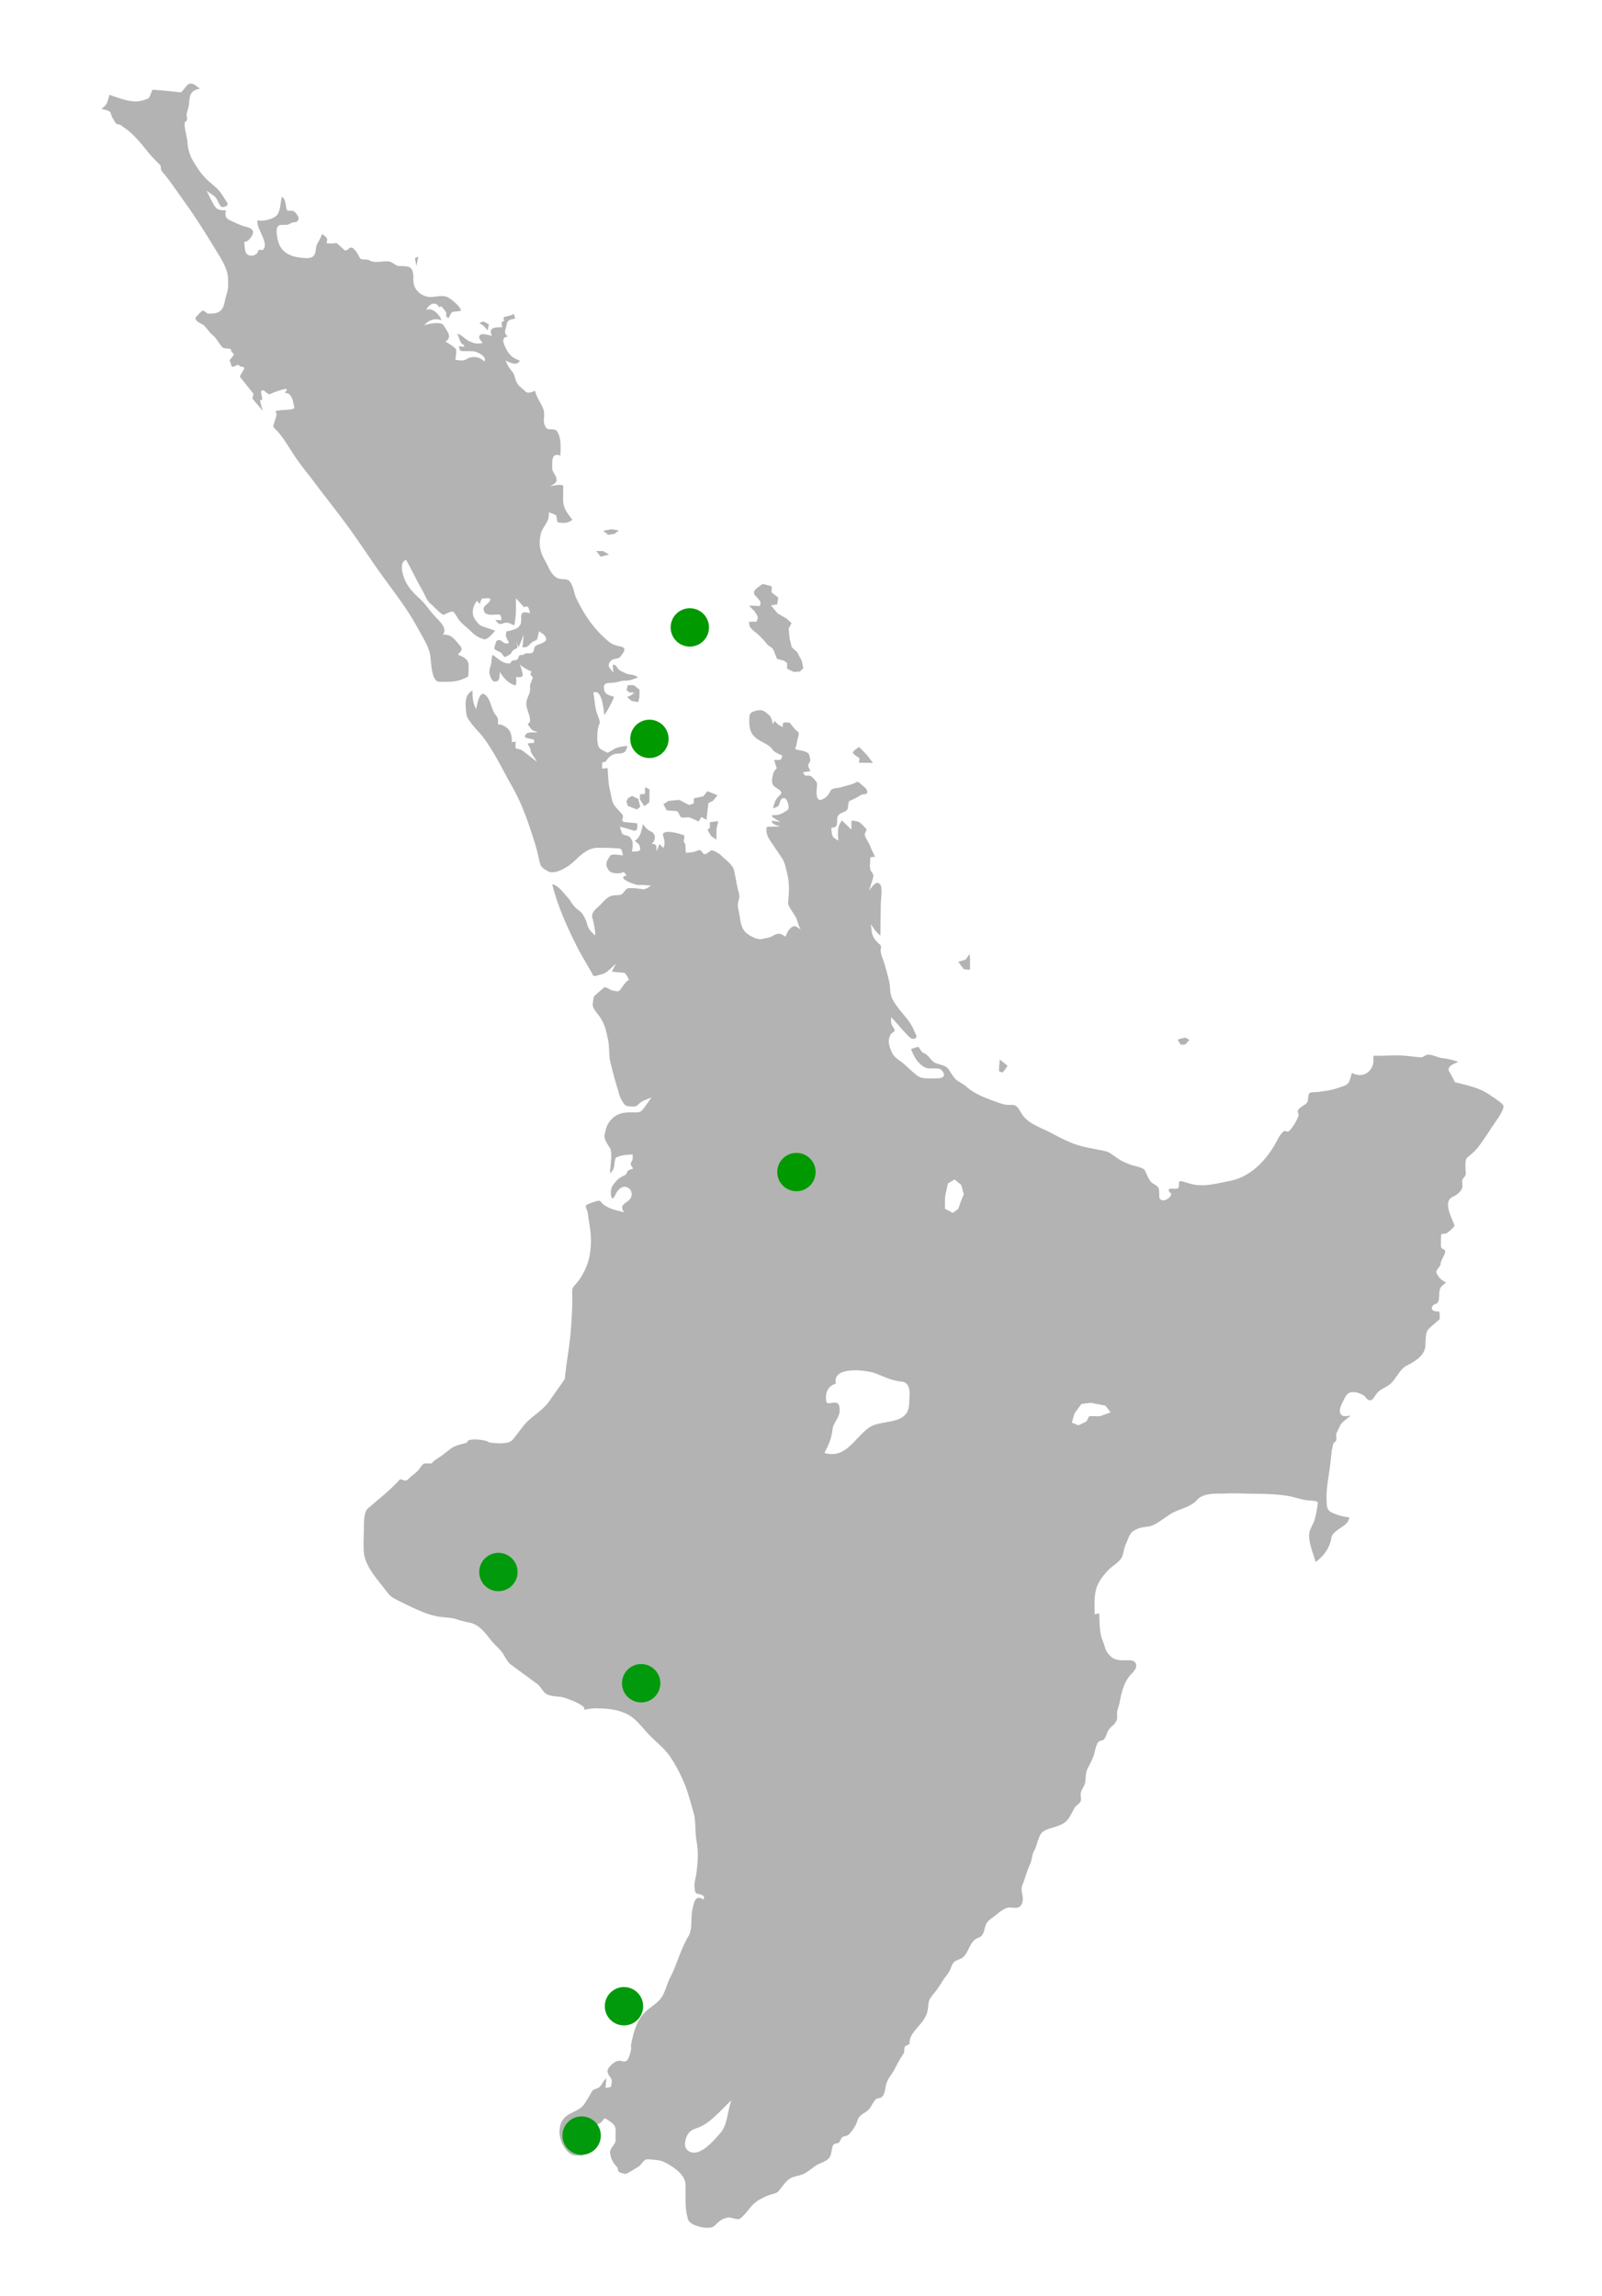 <svg xmlns="http://www.w3.org/2000/svg" xml:space="preserve" id="svg2" width="600" height="860" style="overflow:visible" version="1.1"><style id="style4" type="text/css">.st3{fill:#ffc;stroke:#2c689a}</style><g id="g4355" style="fill:#b3b3b3;fill-opacity:1" transform="translate(-457.416 -56.064)"><path id="path9" d="M528.664 87.367a1.77 1.77 0 0 0-.553.166c-.867.42-2.553 3.17-3.078 3.112-3.428-.387-6.83-.739-10.275-.954-.67-.042-.961 2.956-1.95 3.325-1.887.704-3.57 1.229-5.615.996-3.019-.342-5.953-1.473-8.812-2.422-.726 2.627-.74 3.751-3.012 5.226.814.281 2.543.503 3.147 1.09.585.57.633 1.775 1.115 2.457.367.52 1.12 2.154 1.762 2.233 1.654.205 1.303.463 2.52 1.271 3.61 2.395 6.407 6.047 9.161 9.434 1.314 1.615 2.819 3.053 4.272 4.54.429.44.224 1.434.478 1.985.317.684 1.07 1.357 1.533 1.945 2.403 3.05 4.526 6.23 6.797 9.377 4.385 6.078 8.26 12.269 12.15 18.663 1.88 3.09 4.386 6.803 4.52 10.566.083 2.383.147 3.935-.625 6.162-.504 1.453-.653 3.684-1.428 4.932-1.294 2.078-3.247 2.067-5.333 2.04-.695-.008-1.41-1.147-2.047-1.077-.583.065-1.753 1.555-2.21 1.96-1.9 1.684 1.918 2.931 2.563 3.516 1.288 1.165 1.98 2.594 3.397 3.723 1.369 1.092 2.316 3.195 3.593 4.504.714.732 3.382.153 3.268 1.162-.066.61.547.845.934 1.275.446.501-1.852 2.272-1.457 2.824.505.71.305 1.154.767 1.905.375.61 2.31-1.05 2.69-.442.565.913 1.231.131 1.882.97.378.487-1.84 2.968-1.463 3.456.702.903 4.125 5.153 4.819 6.059.56.729-.578 1.477-.026 2.21.53.707 3.212 3.753 3.733 4.467.019.023-.807-2.51-1.041-3.806-.143-.787.704.096.777-.62.067-.631-.678-2.892-.275-3.16 1.205-.8 2.212 1.849 3.46 1.147 1.278-.718 4.989-1.865 5.55-1.826 1.633.115-1.292 1.468.453 1.584 2.286.15 2.671 4.936 2.777 5.086 1.234 1.724-8.375.705-6.812 2.127.754.688-.946 4.108-.958 5.115-.008.633 1.05 1.399 1.452 1.838 2.487 2.73 4.301 6.067 6.35 9.142 2.297 3.446 5 6.68 7.486 9.993 4.146 5.528 8.472 10.917 12.552 16.496 4.561 6.24 8.723 12.749 13.26 18.996 4.492 6.185 9.25 12.279 12.873 19.04 1.676 3.13 4.213 6.88 4.781 10.401.341 2.117.368 9.786 3.307 9.822 4.251.052 6.949.22 10.766-1.902.376-.209.312-4.667.187-5.121-.508-1.856-2.446-2.425-3.959-3.205 2.254-1.885 1.543-2.466-.1-4.389-1.842-2.156-2.637-3.014-5.494-3.049 2.08-2.413-1.804-5.494-3.384-7.293-1.745-1.987-3.253-4.296-5.192-6.085-2.38-2.197-4.391-4.147-5.697-7.213-.768-1.811-2.211-6.537.514-7.364 2.144 3.725 3.912 7.641 6.068 11.338 1.094 1.873 1.537 3.786 3.227 5.172.682.56 4.104 4.157 4.687 4.027.828-.184 2.69-1.345 3.461-1.166.584.135 1.476 1.741 1.826 2.305 1.212 1.958 2.725 2.945 4.404 4.508 2.007 1.866 2.703 2.622 5.327 3.478 1.459.475 3.463-2.158 4.353-3.15-1.226-.426-2.45-.869-3.683-1.266-2.062-.66-2.395-.98-3.684-2.744-1.772-2.427-.982-5.088.557-7.23.27.467.766.806 1.039 1.275.17-.41.593-2.099 1.027-2.094.443.005 2.513-.26 2.783.036.94 1.029-2.343 2.526-2.36 3.66-.023 2.155 1.574 2.448 3.497 2.385 2.635-.088 2.954-.656 3.187 2.007l-2.314-.029c1.516 1.776 1.43 1.707 3.654 1.053 1.117-.328 2.416.533 3.479.927.67-3.452.687-6.59.545-10.097.525.407 3.098 3.255 2.959 3.306 2.049-.74 1.74.333 2.443 2.233-1.502-.27-3.356-.976-3.385 1.385-.024 2.005.209 2.969-1.523 4.238-.378.278-4.055 1.54-3.865.992-.703 2.027-.153 2.52.853 4.443-2.024 1.41-2.82-2.027-4.623-.687-.227.167-.982 2.68-.879 2.936.195.486 1.898 1.138 2.37 1.421.47.281 1.317 1.956 1.765 1.678.661-.41 1.963-.872 2.271-1.61.42-1.013 1.055-1.172 2.03-1.698.469-.252-.109-1.917-.194-2.426.27.705.546 1.408.817 2.113.727-1.586 1.346-3.181 1.951-4.816-.161 1.61-.32 3.224-.479 4.836 2.4.029 2-.697 3.813-2.061.808-.608 1.605-.395 1.828-1.445.18-.841.358-1.684.537-2.526 1.084.78 2.638 1.464 2.69 3.018.034 1.124-2.607 1.767-3.49 2.236-1.62.857-.545 1.766-1.614 2.717-.799.711-2.39-.162-3.369.793-.428.418-.944-.109-1.465.29-.678.52-.226 1.421-1.316 1.74-.468.135-1.02.062-1.465.241-.477.192-.502 1.047-1.096 1.04-2.689-.032-4.007-1.772-6.244-3.235-.553 1.428-.263 2.534-.69 3.89-.337 1.084-.71 2.335-.386 3.475.3 1.036.912 3.154 2.64 2.55 1.287-.45 1.086-2.61 1.098-3.565 1.458 2.247 3.238 4.495 6.041 5.125.134-1.081.335-2.081.04-3.156.911.01 2.876.406 2.493-1.21-.296-1.251-.493-2.5-1.171-3.617 1.494 1.34 2.751 1.976 4.597 2.793-1.29 1.7.56 1.416.352 2.307-.196.837-1.108 2.531-.994 3.273.412 2.675-1.368 4.001-1.397 6.373-.026 2.238 1.588 4.345 1.393 6.774-.034.404-1.058.777-.748 1.183l1.232 1.63c.458.603 1.724.901 2.41 1.222-1.959.153-4.496-.531-4.828 1.606-.08.513 2.464.85 2.977.976.729.182.695 1.404.091 1.397-3.603-.044-1.08.704-.92 2.752.098 1.235 1.756 2.887 2.338 4.21a284.295 284.295 0 0 1-4.98-3.816c-.921-.725-1.565-.825-2.736-1.074-.497-.106-.196-2.065-.19-2.574-.454.154-1.036.004-1.474.193.036-2.962-.433-5.061-3.502-6.357-1.742-.736-1.69.601-1.66-1.893.013-1.147-.898-1.802-1.442-2.777-1.128-2.026-1.357-4.504-2.869-6.246-2.598-2.997-3.552 3.226-3.85 4.9-1.28-2.175-1.416-4.534-1.386-6.965-3.378 1.688-2.606 5.815-2.282 8.887.245 2.323 4.652 6.492 6.05 8.316 4.368 5.701 7.548 12.584 11.103 18.817 3.996 7.015 6.337 14.245 8.717 21.94.562 1.828.959 3.667 1.37 5.538.577 2.618.855 2.682 3.192 4.123 2.732 1.685 8.066-1.893 9.941-3.722 2.411-2.354 5.287-5.058 8.875-5.014 1.937.024 3.879.004 5.817.125 2.969.184 3.057-.203 3.508 2.724-.705-.063-4.231-.725-4.715.084-.813 1.36-1.908 2.576-1.233 4.264.875 2.192 2.23 2.343 4.23 2.367 2.144.027 1.672-1.465 3.1.881-4.445.71 4.183 4.072 5.192 3.442 1.34.084 2.683.167 4.023.252-1.17.724-1.917 1.488-3.285 1.341-1.223-.13-2.471-.36-3.701-.375-1.99-.025-2.041-.07-3.242 1.493-.918 1.193-1.518 1.117-3.074 1.166-2.494.08-3.579 1.33-5.288 3.164-1.597 1.71-4.19 3.15-3.353 5.507.249.702 1.66 7.196.668 6.178-1.564-1.607-2.244-2.18-2.772-4.265-.32-1.253-.83-2.15-1.474-3.286-.627-1.103-1.906-1.779-2.815-2.656-1.133-1.093-1.82-2.581-2.886-3.77-1.438-1.597-3.789-4.792-5.819-4.95 2.072 8.2 5.555 15.994 9.395 23.548 1.657 3.254 3.598 6.356 5.388 9.537.692 1.231.501 1.508 1.838 1.104.935-.283 2.109-.449 2.975-.9 1.526-.797 2.924-2.425 4.254-3.528l-1.51 2.93 4.414.437c.975.097 1.591 1.998 2.07 2.797-.696-.4-2.582 2.567-3.316 3.502-.818 1.037-1.471.535-2.818.348-1.131-.158-2.63-1.709-3.364-1.063a787.18 787.18 0 0 1-3.48 3.034c-.467.409-.751 3.278-.605 3.906.305 1.312 1.92 2.963 2.648 4.084 1.92 2.957 2.357 5.223 3.064 8.728.54 2.681.196 5.557.846 8.215.776 3.17 1.575 6.28 2.543 9.39.534 1.717.813 3.35 1.744 4.903 1.268 2.12 1.34 2.09 3.776 2.24 2.09.131 1.788-.486 3.345-1.59 1.115-.792 2.682-1.239 3.928-1.814-.909 1.416-1.874 2.751-2.877 4.105-1.104 1.49-1.714 1.521-3.652 1.5-3.813-.049-6.422.129-8.944 3.204-1.29 1.573-1.594 3.062-2.035 5.084-.395 1.804 1.177 3.685 2.055 5.18.953 1.615-.027 7.44-.049 9.368 1.115-1.088 1.303-1.369 1.596-2.875.11-.57.192-2.822.754-3.07 2.172-.954 3.768-1.011 6.156-1.11-.013 1.052.144 1.862-.453 2.731-.66.965.065 1.542.601 2.535-.564.24-1.436.426-1.904.817-.452.378-.469 1.258-1.012 1.543-1.31.687-2.412 1.137-3.357 2.263-1.318 1.57-2.019 2.254-2.045 4.397-.023 1.78.578 3.323 1.664.808.737-1.71 2.506-3.775 4.674-2.695 1.287.64 1.66 2.122 1.33 3.278-.79 2.763-5.139 2.472-2.705 5.968-3.163-.833-6.883-1.425-8.871-4.146-.473-.648-3.76.75-4.54 1.04-1.851.689-.415 1.767-.21 3.419.47 3.789 1.36 7.392 1.18 11.21-.2 4.268-.757 7.327-2.791 11.14-.853 1.598-1.57 2.72-2.776 4.062-1.537 1.714-1.488 1.928-1.432 4.244.09 4.041-.176 8.025-.437 12.057-.417 6.468-1.74 12.97-2.355 19.437a1171.34 1171.34 0 0 1-5.948 8.457c-1.742 2.471-4.782 4.573-7.103 6.555-2.573 2.195-4.251 5.147-6.469 7.703-1.692 1.949-6.894 1.286-9.217.947.033-.003.31.01.317.022-.582-.896-8.463-1.931-8.106.092-1.856.548-4.61 1.056-6.15 2.257-1.086.848-2.17 1.691-3.254 2.537-.65.508-3.466 2.068-3.916 3.043-.815.007-2.887-.21-3.299.3-.836 1.036-1.599 2.25-2.625 3.105-1.057.883-2.15 1.733-3.135 2.695-.902.88-2.429-.604-2.924-.047-3.625 4.04-7.902 7.274-11.978 10.854-1.57 1.377-1.41 5.842-1.432 7.75-.034 2.81-.247 5.713-.011 8.576.38 4.588 4.089 9.133 6.902 12.592 1.32 1.623 2.463 3.617 4.316 4.634 1.736.954 3.486 1.816 5.278 2.663 3.574 1.69 6.8 3.247 10.675 4.072 2.644.56 5.206.319 7.858 1.248 1.639.574 3.382.882 5.07 1.287 3.624.87 5.835 4.484 8.022 7.068 1.194 1.412 2.768 2.624 3.808 4.147.896 1.31 1.778 3.37 3.057 4.314 3.292 2.427 6.583 4.854 9.896 7.252 1.373.995 2.162 3.088 3.63 3.903 1.47.819 4.113.786 5.78 1.105 1.563.299 9.804 3.326 8.042 4.746 1.544-.238 3.089-.591 4.652-.572 4.283.053 8.075.36 11.94 2.35 3.015 1.552 5.752 5.354 8.163 7.824 2.772 2.844 5.557 4.827 7.786 8.172 2.008 3.016 3.59 6.108 5.015 9.421 1.566 3.644 2.413 7.317 3.541 11.114 1.05 3.53.522 7.084 1.153 10.687.783 4.482.528 7.729-.047 12.274-.21 1.642-.938 3.74-.664 5.369.214 1.263-.056 1.966 1.205 2.263 1.13.27 3.026.596 2.064 2.166-3.009-2.204-3.573 1.34-4.113 3.82-.645 2.97.112 7.282-1.408 9.798-3.01 4.989-4.326 10.628-6.98 15.78-1.127 2.185-1.665 4.727-2.886 6.831-1.384 2.385-4.053 3.705-6.035 5.537-3.749 3.461-4.932 8.545-5.773 13.477-.012-.014.08-.188.097-.174.422.432-.675 3.678-.84 4.103-.417 1.084-1.285 1.817-2.458 1.364-1.481-.574-2.88.225-4.108 1.421-1.959 1.91-1.63 2.803-.113 4.942.596.842.191 1.994.103 2.994-.044.469-1.675.514-2.128.6.15-1.207.267-2.359.253-3.577-1.148.984-1.573 2.613-2.746 3.463-.54.392-2.124.698-2.427 1.221-.963 1.668-1.925 3.324-2.98 4.934-1.899 2.908-6.412 3.154-8.194 6.125-2.107 3.51-1.075 8.424 1.703 11.447 1.425 1.552 2.558 1.884 4.61 1.738 1.135-.082 1.379.368 1.69-.818.26-.982.234-1.893.247-2.914.053-4.258 1.75-6.426 5.553-8.27.858-.413 1.224-1.05 1.808-1.812.291-.377 1.678.781 2.067 1.021 1.669 1.026 2.237 1.883 2.216 3.711-.015 1.118-.026 2.237-.04 3.354-.017 1.449-1.494 2.482-1.938 3.767-.484 1.4.786 4.43 1.723 5.39.852.874.989 1.187 1.273 2.384.153.637 1.802.867 2.393 1.072.695.238 3.983-2.09 4.84-2.506 1.027-.498 1.714-1.887 2.64-2.598.831-.64 2.333-.242 3.299-.18 2.116.149 3.175.376 5.017 1.378 2.582 1.408 6.742 4.228 6.907 7.506.227 4.556-.367 9.064 1.02 13.453.793 2.523 8.082 4.149 9.853 2.42 1.7-1.658 2.742-2.707 5.117-3.106 1.53-.26 3.444 1.296 4.756.2 2.657-2.22 3.902-5.207 6.937-6.866 1.818-.996 3.284-1.722 5.287-2.226 1.98-.494 2.094-1.276 3.4-2.9 1-1.245 2.327-2.84 3.866-3.335 1.664-.535 3.348-.746 4.852-1.646 1.56-.932 3.115-2.43 4.699-3.201 1.87-.905 3.726-1.32 4.58-3.28.438-1.002.502-3.398 1.14-4.097.497-.545 1.804-.31 2.213-.971.33-.533.79-1.818 1.41-1.998.847-.242 1.684-.297 2.262-.965 1.49-1.716 2.4-2.992 3.104-5.154.782-2.401 2.748-2.424 4.326-4.184 1.043-1.162 1.944-3.941 3.428-4.068 2.365-.21 2.41-2.689 2.851-4.782.523-2.463 2.213-4.037 3.363-6.287 1-1.952 1.985-3.784 3.225-5.597.511-.746.091-2.008.586-2.717.335-.48 1.69-.583 1.697-1.229.022-1.868.637-3.015 1.83-4.529 2.418-3.069 4.794-4.844 5.104-8.978.205-2.751.609-3.191 2.348-5.338a35.53 35.53 0 0 0 3.105-4.504c.874-1.487 2.266-2.77 2.887-4.371 1.037-2.662 1.128-2.84 3.765-3.887 3.143-1.25 3.171-6.748 6.707-7.879 1.952-.622 2.149-2.61 2.688-4.492.536-1.875 2.296-2.736 3.795-3.945 1.249-1.003 2.84-2.372 4.394-2.797 1.518-.416 3.76.598 4.871-.67 1.297-1.477.973-3.404.569-5.264-.391-1.797.384-2.814.922-4.531.655-2.092 1.313-4.053 2.215-6.047.667-1.484.649-3.392 1.437-4.756 1.048-1.815 1.554-5.451 2.897-6.863 1.185-1.242 3.7-1.733 5.263-2.264 1.446-.489 3.31-1.23 4.27-2.42 1.325-1.645 1.8-3.065 2.853-4.77.504-.816 1.783-1.4 2.133-2.288.277-.71.022-2.012.033-2.782.016-1.47 1.594-2.923 1.739-4.564.157-1.776.108-3.499.959-5.147.864-1.679 1.76-3.313 2.324-5.126.34-1.096.854-4.855 2.396-5.057 2.131-.28 1.929-2.226 2.977-3.932.982-1.599 2.618-2.198 3.138-3.941.33-1.098-.064-2.34.21-3.47.253-1.035.655-1.942.843-2.999.622-3.478 1.718-8.04 4.375-10.633 1.297-1.27 2.81-3.302 1.076-4.726-1.006-.827-3.922-.28-5.318-.494-2.455-.377-2.97-.735-4.576-2.659-1.004-1.2-1.16-2.938-1.805-4.396-1.389-3.164-1.204-7.118-1.404-10.512-.563.13-1.127.265-1.69.399-.054-3.418-.3-7.045.803-10.23.93-2.674 3.611-5.997 5.84-7.688 1.195-.905 3.035-2.272 3.603-3.647.641-1.546.78-3.463 1.495-4.918.69-1.405 1.274-3.75 2.613-4.619 2.03-1.32 3.238-1.47 5.678-1.775 2.958-.365 6.412-3.673 9.138-5.13 3.042-1.625 6.794-2.182 9.19-4.853 2.499-2.786 7.388-2.276 10.994-2.404 3.538-.126 7.114.063 10.654.107 4.317.054 8.448.133 12.717.877 2.408.42 4.583 1.303 7.062 1.59.997.116 3.958.044 3.811 1.04-.325 2.18-.645 4.231-1.26 6.343-.457 1.575-1.786 3.382-1.97 4.924-.377 3.173 1.495 7.752 2.396 10.765 3.118-2.282 5.36-5.362 5.922-9.195.208-1.42 2.312-2.781 3.473-3.611 1.889-1.35 2.707-1.653 3.23-3.877-2.474-.322-4.131-.718-6.4-1.744-2.133-.964-2.02-2.516-2.123-4.569-.204-4.07.663-8.283 1.2-12.295.259-1.92.454-3.844.66-5.77.106-.99.388-1.98.583-2.958.15-.765.956-.914 1.17-1.563.262-.802-.275-1.889.096-2.66l1.382-2.869c.654-1.36 2.779-2.638 3.897-3.668-1.49.087-3.545.75-3.983-1.312-.292-1.36.864-3.528 1.479-4.72.938-1.817 1.492-2.91 3.877-2.792 1.138.056 3.443.88 4.144 1.805 1.462 1.93 2.404 1.565 3.655-.407 1.566-2.469 2.865-2.473 5.07-3.978 2.61-1.785 4.039-6.04 6.836-7.395 2.791-1.354 6.354-3.566 6.86-6.779.306-1.947-.136-5.508 1.312-6.92 1.249-1.218 2.563-2.305 3.908-3.416.403-.333.14-1.956.145-2.46.012-.906-.484-.629-1.358-.708-2.185-.195-1.85-2.289.03-2.828 1.378-.394 1.095-2.694 1.234-4.025.239-2.3.738-2.493 2.55-3.94-1.82-1.023-2.4-1.466-3.445-3.254-.813-1.397 1.256-2.396 1.397-3.75.13-1.255 1.104-2.614 1.558-3.84.798-2.152-1.464-1.09-1.443-2.94.016-1.172.028-2.35.045-3.526.016-1.195.578-.87 1.709-.98.499-.05 3.499-2.614 3.336-3.093-.953-2.776-4.542-8.987-.654-10.715 1.48-.653 3.607-2.249 3.628-4.025.01-.694-.273-2.139.165-2.705.67-.872 1.171-1.229 1.085-2.313-.095-1.197-.423-4.84.461-5.587 1.466-1.24 2.88-2.348 4.063-3.854 2.312-2.949 4.224-6.14 6.35-9.22.752-1.097 3.595-4.996 3.195-6.456-.268-.958-3.757-3.064-4.67-3.728-4.182-3.041-8.779-3.824-13.65-5.104.428.11-2.155-4.283-2.15-4.261-.385-1.971 2.355-2.673 3.618-3.325-2.065-.636-3.88-1.132-6.017-1.37-1.69-.192-3.895-1.459-5.528-1.296-.85.085-1.645 1.09-2.515 1.006-.822-.079-1.65-.138-2.467-.238-1.977-.248-3.872-.457-5.863-.479-2.064-.027-4.11.04-6.172.112-.998.035-1.997-.004-2.994-.016-.456-.003-.189 1.673-.23 2.102-.433 4.338-4.399 6.412-8.054 4.322-.417 1.089-.74 3.132-1.52 3.98-.78.847-2.872 1.352-3.97 1.748-2.174.784-4.788 1.098-7.084 1.41-.69.098-2.785 0-3.306.456-.796.696-.227 2.843-1.155 3.806-.804.837-3.769 1.992-3.195 3.48.433 1.122.25 1.15-.322 2.44-.476 1.073-1.012 1.96-1.711 2.918-.391.538-.818 1.172-1.365 1.572-.775.565-1.235-.233-1.686-.019-1.462.694-2.973 4.081-3.813 5.478-3.795 6.327-9.345 11.854-16.851 13.26-4.414.827-8.574 2.077-13.055 1.348-1.53-.25-3.015-.86-4.521-1.229-1.861-.457-.953.89-1.383 2.131-.421 1.208-2.551.29-3.41.707-1.064.516.706 1.593.638 1.994-.31 1.87-4.368 3.681-4.472.676-.106-2.94.25-3.26-2.305-4.676-1.525-.849-2.338-3.575-3.162-5.078-.505-.919-4.223-1.62-5.201-1.976-1.681-.613-2.997-1.188-4.518-2.12-1.377-.84-3.249-2.561-4.826-2.925-3.763-.87-7.852-1.377-11.494-2.654-3.283-1.152-6.579-2.967-9.678-4.565-3.633-1.873-7.782-3.112-10.119-6.52-1.346-1.963-1.715-3.75-4.129-3.646-2.023.088-3.013-.193-4.937-.879-4.316-1.544-8.66-3.044-12.121-6.14-1.258-1.123-3.168-1.747-4.21-3.073-.784-1.005-1.465-2.104-2.154-3.174-.957-1.49-3.104-1.73-4.726-2.314-1.994-.716-2.817-3.341-4.77-3.855-.733-.192-1.635-2.405-2.02-2.293l-2.593.763c.957 2.71 2.597 5.736 5.387 7.014 1.716.787 4.973-.348 6.117 1.016 2.065 2.47-.043 3.057-2.377 3.029-1.97-.022-4.96.268-6.582-.9-2.385-1.722-4.252-3.897-6.604-5.61-2.45-1.786-2.835-2.237-3.879-5.129-.7-1.94-.524-4.7 1.243-5.654 1.174-.633.03-1.681-.48-2.738-.447-.92-.272-1.887-.259-2.903 1.975 2.021 3.72 4.277 5.684 6.291.898.921 1.913 2.231 3.168 1.711 1.3-.538.147-1.836-.293-2.982-1.74-4.512-6.013-7.54-8.106-11.856-1.129-2.328-.658-4.219-1.238-6.664-.593-2.5-1.25-4.92-2.012-7.375-.348-1.126-.98-2.417-1.11-3.592-.184-1.612.673-1.927-.632-3.023-2.55-2.142-2.858-4.169-3.031-7.338 1.11 1.774 1.878 2.987 3.525 4.254.048-3.969.099-7.938.147-11.908.02-1.503.702-5.768-.125-7.037-1.491-2.29-3.338 1.032-4.234 2.052.45-1.46.905-2.921 1.357-4.382.463-1.5.175-1.618-.717-2.99-.594-.914-.219-3.088-.254-4.159-.04-1.32.62-.948 1.871-1.072-.834-1.545-1.516-3.08-2.187-4.703-.44-1.056-1.693-2.653-1.711-3.766-.004-.469.905-1.628.562-1.98-.638-.652-1.272-1.306-1.91-1.957-1.017-1.044-2.202-.951-3.64-1.174-.015 1.123-.027 2.243-.041 3.365l-3.537-3.41c-1.811 2.356-1.542 4.664-1.354 7.562-1.793-1.17-2.264-1.2-2.486-3.293-.308-2.933.306-.668 1.71-2.189.67-.721.005-2.795.702-3.816.956-1.396 2.456-1.143 3.373-2.239.608-.725.17-3.082 1.101-3.441 1.495-.575 2.699-1.226 4.059-2.07 1.069-.664 2.825.169 2.299-1.764-.203-.747-1.897-1.947-2.494-2.559-1.287-1.318-1.551-.225-3.17.239-1.418.407-2.84.8-4.262 1.187-1.132.31-3.164.228-3.656 1.186-.773 1.495-1.292 2.292-2.772 3.115-3.48 1.93-2.372-3.979-2.351-5.723.007-.568-1.757-2.507-2.282-2.756-1.567-.738-2.162.697-2.931-1.507l2.742-.39c-.533-1.216-1.3-1.952-.488-3.058.772-1.054.276-1.817-.022-3.076-.352-1.487-3.928-1.583-5.283-2.146.619-1.348.61-2.163.922-3.52.417-1.84 1.087-2.474-.522-3.527-.64-.42-2.28-2.87-2.572-2.873-1.754-.021-2.682-.48-2.357 1.656-1.545-.6-2.046-1.087-3.13-2.356-.171.497-.515.96-.648 1.467-.438-2.162-.452-2.835-2.14-4.22-1.487-1.22-2.428-1.42-4.324-.913-2.424.65-2.335 1.468-2.362 3.768-.024 1.803.258 3.848 1.41 5.273 2.175 2.691 5.73 2.93 7.586 5.791.347.532 3.266 2.018 3.27 1.696-.03 2.315-.747 1.74-2.97 1.873l.972 3.033c.043.136-1.072 1.175-1.192 1.674-.38 1.553-1.154 3.848.276 5.13 1.279 1.146 3.873 1.884 1.926 3.546-1.505 1.284-1.918 2.83-2.413 4.715 1.043-.402 1.986-.445 2.358-1.522.346-.998.594-2.72 2.107-2.213 1.085.363 1.943 3.752 1.014 4.354-1.832 1.19-2.795 1.94-5.012 1.914-2.733-.033 1.801 2.237 2.416 2.554l-3.361-.462c.142 1.487 1.99 1.688 3.133 2.144l-3.535.106c-1.551.046-1.517-.171-1.538 1.408-.022 1.894 1.24 3.606 2.268 5.113a637.384 637.384 0 0 1 3.522 5.232c1.12 1.68 1.394 3.501 1.896 5.461 1.045 4.078.764 7.246.416 11.393-.09 1.063 2.235 4.064 2.791 5.129.797 1.525 1 3.16 1.918 4.775-1.473-.883-2.056-1.847-3.467-.777-1.225.93-1.586 2.05-2.252 3.445-1.959-1.365-2.798-1.416-4.845-.23-1.217.704-2.695.834-4.063 1.138-1.729.385-5.126-1.513-6.226-2.777-1.742-2-1.75-4.709-2.237-7.168-.313-1.588-.67-2.669-.238-4.209.457-1.639.485-2.075.03-3.703-.754-2.677-1.05-5.434-1.735-8.133-.482-1.907-3.527-4.078-4.861-5.447-.51-.521-2.72-1.806-3.426-1.805-.547 0-2.453 2.136-3.096 1.26-1.274-1.741-1.242-1.479-3.266-.77-1.015.354-2.27.316-3.336.444-.055-.995-.109-1.993-.162-2.987-.03-.554-.663-.906-.603-1.474.046-.447.47-1.987.012-2.143a28.753 28.753 0 0 0-3.485-.963c-.584-.118-4.791-.962-4.265 1.112.5 1.98.838 2.786.105 4.668-.483-.498-.97-.994-1.453-1.492-.361.909-.727 1.814-1.088 2.722-.127-1.792.285-2.819-1.86-2.76 1.458-1.204 1.771-3.695-.154-4.605-1.504-.713-2.04-1.443-3.123-2.8-.582 2.56-.796 4.73-3.021 6.276 1.305 1.04 1.85 1.215 1.996 2.864.12 1.368-1.93.982-3.1 1.123.332-1.995.777-3.807-.838-5.463-.644-.658-2.634-.584-2.93-1.508l-.75-2.348a71.05 71.05 0 0 1 4.915 1.368c1.929.619 1.607-1.248 1.625-2.573.002-.136-3.847-.412-4.436-.498-2.522-.368-.078-1.54-1.271-2.996-1.01-1.228-2.541-2.546-3.252-3.96-.683-1.358-.841-3.277-1.217-4.749-.703-2.74-.716-5.733-.938-8.54l-2.105.185c.057-.562-.074-1.86.238-2.313.184-.269.918-.01 1.164-.351.945-1.316 1.372-1.924 2.819-2.625 1.03-.501 2.543-.172 3.738-.633 1.135-.438 1.191-1.474 1.613-2.592-1.577.191-2.966.306-4.431.895-.475.19-2.957 1.758-3.084 1.685-1.21-.7-3.046-1.221-3.444-2.611-.385-1.35-.377-2.461-.36-3.871.023-1.781.206-2.81.835-4.475.346-.92-.82-3.21-1.092-4.142-.678-2.337-.751-5.01-1.23-7.424 3.289-1.603 3.895 6.723 4.107 8.47 1.45-2.215 2.7-4.429 3.662-6.902-1.623-.522-3.422-.732-3.756-2.781-.432-2.644 1.366-2.367 3.235-2.477 1.69-.1 3.059-.816 4.824-.795 1.682.02 3.044-.635 4.625-1.207-1.2-1.234-3.315-.86-4.836-1.642-.944-.488-2.014-.823-2.662-1.678-.587-.772-.848-1.588-1.916-1.426.06.983.115 1.966.174 2.95-1.391-1.997-2.516-2.413-.961-4.362.85-1.069 2.964-.634 3.652-1.639.622-.909 2.725-3.11.432-3.68-1.765-.437-3.138-.625-4.543-1.747-5.53-4.41-9.557-10.279-12.508-16.645-.7-1.516-.844-3.256-1.576-4.77-1.14-2.351-1.794-1.983-4.4-2.29-3.033-.356-4.331-4.516-5.602-6.735-1.954-3.415-2.42-5.907-1.729-9.77.245-1.358 1.18-2.72 1.893-3.904 1.065-1.776 1.211-2.456 1.236-4.535.704.335 2.24.705 2.72 1.295.327.395.21 2.508.731 2.543 2.46.167 3.38.448 5.356-.994-1.987-2.619-3.526-4.367-3.485-7.805.02-1.575.042-3.147.061-4.722.013-1.154-4.323-.182-4.844.006 1.521-1.112 2.687-1.272 2.25-3.157-.247-1.054-1.55-2.505-1.539-3.398.033-2.462-.524-6.325 3.065-4.977.028-2.473.32-5.205-.54-7.585-.535-1.47-.962-2.223-2.437-2.24-.998-.013-1.937.102-2.476-.76-1.574-2.51-.023-4.32-.97-6.86-.901-2.427-2.498-4.181-3.073-6.826-1.058.485-2.775 1.147-3.627.254-1.272-1.33-2.708-1.987-3.436-3.815-.754-1.905-.56-2.65-1.98-4.226-.912-1.014-1.409-2.35-2.026-3.559 1.78.768 4.21 2.24 5.365.067-2.73-1.014-4.02-2.145-5.283-4.75-.822-1.69-1.895-4.01.817-4.305-1.753-1.198-.851-2.477-.551-4.15.392-2.183 1.234-2.112 3.314-2.604a513 513 0 0 1-.609-1.744c-.582.706-3.797 1.129-3.78 1.33.034.437.186 1.032.114 1.467l-.793.146c-.094.632.094 1.414.135 2.055-2.736.102-5.258.018-3.828 3.268-.828-.2-3.373-.943-4.1-.524-1.557.902-.041 2.223.594 3.164-2.01.438-2.974.25-4.895-.601-1.535-.68-3.012-2.568-4.539-2.828.407.84 1.023 3.32 1.733 3.777 2.015 1.295.232 1.173-1.157.808.38 1.6.115 1.895 1.78 1.916 1.133.014 2.269.03 3.404.043 1.526.018 5.542 2.013 4.375 3.842-1.587-1.465-3.059-1.946-5.352-1.486-.864.173-1.692.97-2.695 1.074-.902.093-1.935-.13-2.842-.193.08-.822.669-3.687.065-4.237-1.186-1.08-2.374-1.791-3.77-2.597 2.681-1.741.72-3.774-.62-6.014-1.042-1.737-5.948-.627-7.356-.084 1.964-2.156 3.629-2.71 6.498-1.973-.63-1.797-3.486-5.11-5.8-3.703 1.094-2.118 3.15-3.662 4.92-1.24.402.55.52-.586.911-.113.486.589.974 1.177 1.457 1.765.774.937-.51 1.918 1.203 2.536.531-.966.8-2.318 1.96-2.4.903-.066 1.77-.148 2.651-.386-.154-1.537-4.036-4.782-5.474-5.212-2.607-.778-5.229.706-7.881-.213-2.815-.977-4.539-3.153-4.5-6.34.015-1.25.034-3.33-1.055-4.252-.793-.675-2.9-.669-3.937-.682-1.73-.02-2.21-1.14-3.772-1.625-1.068-.33-2.724-.029-3.867.033-1.497.081-2.56.16-3.883-.582-.773-.435-3.03-.115-3.363-.652-.814-1.315-1.482-2.91-2.719-3.861-1.309-1.007-2.067 1.397-3.097.761-.632-.39-2.839-2.76-3.233-2.7-1.296.2-2.289.206-3.594.081.616-2.152.04-2.098-1.693-3.494-.58 2.272-2.11 3.42-2.29 5.674-.21 2.647-1.226 3.544-4.046 3.38-5.005-.287-9.268-1.723-10.299-7.224-.273-1.458-1.096-5.111 1.405-5.199 1.237-.044 2.43.174 3.437-.564 1.013-.738 2.09-.003 2.776-1.07.608-.946.008-1.778-.649-2.618-1.004-1.287-1.493-1.04-3.144-1.06-.904-.013-.459-4.724-2.23-5.133-.57 2.17-.486 5.798-2.192 7.129-1.676 1.307-4.86 2.086-6.965 1.6-.024 2.014.653 3.122 1.431 4.964.657 1.553 2.228 4.4.749 6.008-.292.317-1.327-.069-1.688.19-.341.242-.307 1.008-.646 1.253-.762.55-1.171.829-2.088.817-2.281-.027-2.397-1.855-2.578-3.928-.177-2.011.107-.795 1.357-1.77.486-.379 1.228-1.32 1.496-1.877 1.098-2.272-.74-2.833-2.644-3.334-1.863-.488-3.652-1.428-5.393-2.216-2.078-.94-2.171-1.825-1.744-3.832-2.368-.03-3.466-.13-4.604-2.16a67.79 67.79 0 0 1-2.674-5.295c.943.965 2.525 1.609 3.338 2.566.906 1.062 1.046 2.348 2.121 3.451.577.592 2.971-.29 2.375-1.252a110.068 110.068 0 0 0-2.27-3.539c-1.48-2.194-3.409-3.391-5.253-5.146-2.357-2.24-3.673-4.31-5.348-7.12-1.314-2.204-2.01-4.656-2.14-7.257-.082-1.655-1.71-6.838-.717-7.483 1.203-.78.192-1.828.484-3.07.29-1.227.775-2.537.87-3.793.246-3.253.616-4.844 4.06-5.49-1.15-.738-2.358-2.062-3.637-1.9zM814.947 497.82l2.477 2.028.957 3.513-1.027 2.487-1.038 2.988-2.021 1.476-2.979-1.537.055-4.5 1.063-4.988 2.513-1.467zm-37.595 71.471c3.148-.049 6.515.579 8.117 1.201 3.568 1.388 5.784 2.616 9.687 3.055 3.853.434 2.806 5.393 2.772 7.986-.105 8.792-10.381 5.813-15.133 9.29-5.453 3.985-8.702 11.77-16.6 9.407 1.683-3.267 2.609-5.374 3.059-8.996.303-2.453 2.603-3.956 2.639-7.02.067-5.461-4.644-.892-5.034-3.444-.44-2.846.495-5.607 3.655-6.489-.896-3.747 2.79-4.927 6.838-4.99zm88.582 12.158 5.486 1.065 1.97 2.523-4.019 1.453-4-.049-1.023 1.987-3.018 1.463-2.488-1.03 1.043-3.486 2.543-3.469 3.506-.457zm-134.56 261.23c-1.565 4.024-1.39 9.096-4.151 12.237-2.182 2.486-7.478 9.027-11.516 7.004-2.156-1.08-2.051-3.553-1.072-5.729 1.313-2.91 3.378-2.658 5.765-3.931 4.01-2.136 7.646-6.584 10.973-9.58z" style="fill:#b3b3b3;fill-opacity:1;stroke:none"/><path id="path11" d="m640.504 177.525-2.091-1.079-1.481.614 1.672 1.073 1.451 1.702.449-2.31z" class="st3" style="fill:#b3b3b3;fill-opacity:1;stroke:none"/><path id="path13" d="m612.81 152.768.36 1.787.235 1.167.675-3.571-1.27.617z" class="st3" style="fill:#b3b3b3;fill-opacity:1;stroke:none"/><path id="path15" d="m685.552 263.752-2.3-1.291-2.525-.031 1.657 2.125 3.168-.803z" class="st3" style="fill:#b3b3b3;fill-opacity:1;stroke:none"/><path id="path17" d="m687.542 255.988 1.698-1.243-2.941-.458-2.954.596 1.876 1.496 2.321-.391z" class="st3" style="fill:#b3b3b3;fill-opacity:1;stroke:none"/><path id="path19" d="m719.367 287.321-.889 3.779-.463 3.362-3.155-.039-1.86-2.758.247-3.154 2.961-1.017 1.255.646 1.904-.819z" class="st3" style="fill:#b3b3b3;fill-opacity:1;stroke:none"/><path id="path21" d="m694.848 312.704 2.085 1.709-.032 2.737-.444 1.889-2.521-.452-1.664-1.494 1.479-.614 1.276-1.037-1.896-.023-1.042-.854.443-1.889 2.316.028z" class="st3" style="fill:#b3b3b3;fill-opacity:1;stroke:none"/><path id="path23" d="m707.792 356.016 4.003-.372 3.766 1.941 1.691-.611.023-1.895 3.588-.798 1.498-1.875 3.77 1.519-1.709 2.083-1.692.822-.236 2.102-.474 4.204-1.882-1.075-1.071 1.67-3.352-1.514-1.264-.015s-1.899.397-2.31-.45c-.411-.847-.818-1.904-1.45-1.912-.632-.007-3.575-.254-3.575-.254l-1.234-2.331 1.91-1.239z" class="st3" style="fill:#b3b3b3;fill-opacity:1;stroke:none"/><path id="path25" d="m726.434 363.612-.667 2.938-.049 4-1.88-1.286-1.443-2.333.854-.832.025-2.105 3.16-.382z" class="st3" style="fill:#b3b3b3;fill-opacity:1;stroke:none"/><path id="path27" d="m692.648 354.989-.646 1.255.611 1.691 3.351 1.304 1.276-1.037-.808-2.957-2.304-1.081-1.48.825z" class="st3" style="fill:#b3b3b3;fill-opacity:1;stroke:none"/><path id="path29" d="m698.983 353.382.028-2.526 1.676.862-.026 2.106-.033 2.735-1.913 1.45-1.65-2.546.021-1.895 1.897-.186z" class="st3" style="fill:#b3b3b3;fill-opacity:1;stroke:none"/><path id="path31" d="m743.097 274.771 3.358.882-.028 2.315 2.502 1.925-.452 2.521-2.318.393 2.489 2.978 3.345 1.935 1.874 1.707-1.078 2.092.374 3.794.804 3.167 2.082 1.919 1.646 3.178.599 2.744-1.278 1.248-2.317.182-2.509-1.294.024-2.105-1.253-.857-2.519-.663-1.021-2.539s-.405-1.268-1.032-1.696c-.626-.428-1.255-.646-1.876-1.497-.621-.849-1.866-2.127-2.699-2.979-.83-.853-2.083-1.71-2.083-1.71l-1.456-1.491-.396-1.899 2.106-.185s.627.428.845-.2c.219-.629.645-1.045.233-1.892-.41-.847-1.032-1.697-1.032-1.697l-2.078-2.13 2.523.031c.634.008 1.68.441 1.688-.4.01-.842.221-.839-.192-1.475-.413-.637-1.866-2.129-1.866-2.129s-.829-1.063.234-2.102c1.06-1.04 2.757-2.071 2.757-2.071z" class="st3" style="fill:#b3b3b3;fill-opacity:1;stroke:none"/><path id="path33" d="m779.19 335.838 2.909 2.982 2.279 2.975-2.737-.033-2.523-.031.229-1.681s-2.507-1.504-2.499-2.136c.009-.632 2.342-2.076 2.342-2.076z" class="st3" style="fill:#b3b3b3;fill-opacity:1;stroke:none"/><path id="path35" d="m820.742 415.286-.049 3.998-2.313-.237-2.071-2.762 2.746-.809 1.499-2.087.188 1.897z" class="st3" style="fill:#b3b3b3;fill-opacity:1;stroke:none"/><path id="path37" d="M832.854 457.746c.101-.064.217-.172.343-.305.668-.716 1.583-2.197 1.583-2.197l-2.918-2.353-.247 2.944-.021 1.473 1.26.438z" class="st3" style="fill:#b3b3b3;fill-opacity:1;stroke:none"/><path id="path39" d="m898.472 445.496 1.239 1.91 1.688-.189 1.492-1.667-1.463-.857-1.897.396-1.059.407z" class="st3" style="fill:#b3b3b3;fill-opacity:1;stroke:none"/><path id="path41" d="M686.442 811.295c1.396-1.75 2.925-3.004 3.949-4.996.774-1.505-.001-1.944 1.921-1.771 1.231.108 2.444.134 3.684.146-1.413.609-1.831.609-2.33 2.043-.382 1.104-.518 2.314-1.521 2.964-1.216.79-5.265 4.515-5.703 1.614" class="st3" style="fill:#b3b3b3;fill-opacity:1;stroke:none"/></g><circle id="path4275-4" cx="217.841" cy="799.842" r="7.185" style="overflow:visible;opacity:1;fill:#009a0c;fill-opacity:1;stroke:none;stroke-width:20;stroke-linecap:round;stroke-linejoin:round;stroke-miterlimit:4;stroke-dasharray:none;stroke-dashoffset:0;stroke-opacity:1"/><circle id="path4275-4-1" cx="233.7" cy="751.394" r="7.185" style="overflow:visible;opacity:1;fill:#009a0c;fill-opacity:1;stroke:none;stroke-width:20;stroke-linecap:round;stroke-linejoin:round;stroke-miterlimit:4;stroke-dasharray:none;stroke-dashoffset:0;stroke-opacity:1"/><circle id="path4275-4-1-3" cx="240.137" cy="630.43" r="7.185" style="overflow:visible;opacity:1;fill:#009a0c;fill-opacity:1;stroke:none;stroke-width:20;stroke-linecap:round;stroke-linejoin:round;stroke-miterlimit:4;stroke-dasharray:none;stroke-dashoffset:0;stroke-opacity:1"/><circle id="path4275-0" cx="298.289" cy="438.971" r="7.185" style="overflow:visible;opacity:1;fill:#090;fill-opacity:1;stroke:none;stroke-width:20;stroke-linecap:round;stroke-linejoin:round;stroke-miterlimit:4;stroke-dasharray:none;stroke-dashoffset:0;stroke-opacity:1"/><circle id="path4275-4-1-3-7" cx="186.666" cy="588.77" r="7.185" style="overflow:visible;opacity:1;fill:#009a0c;fill-opacity:1;stroke:none;stroke-width:20;stroke-linecap:round;stroke-linejoin:round;stroke-miterlimit:4;stroke-dasharray:none;stroke-dashoffset:0;stroke-opacity:1"/><circle id="path4275-5-6" cx="243.229" cy="276.734" r="7.185" style="overflow:visible;opacity:1;fill:#090;fill-opacity:1;stroke:none;stroke-width:20;stroke-linecap:round;stroke-linejoin:round;stroke-miterlimit:4;stroke-dasharray:none;stroke-dashoffset:0;stroke-opacity:1"/><circle id="path4275-5-77" cx="258.356" cy="234.985" r="7.185" style="overflow:visible;opacity:1;fill:#090;fill-opacity:1;stroke:none;stroke-width:20;stroke-linecap:round;stroke-linejoin:round;stroke-miterlimit:4;stroke-dasharray:none;stroke-dashoffset:0;stroke-opacity:1"/></svg>